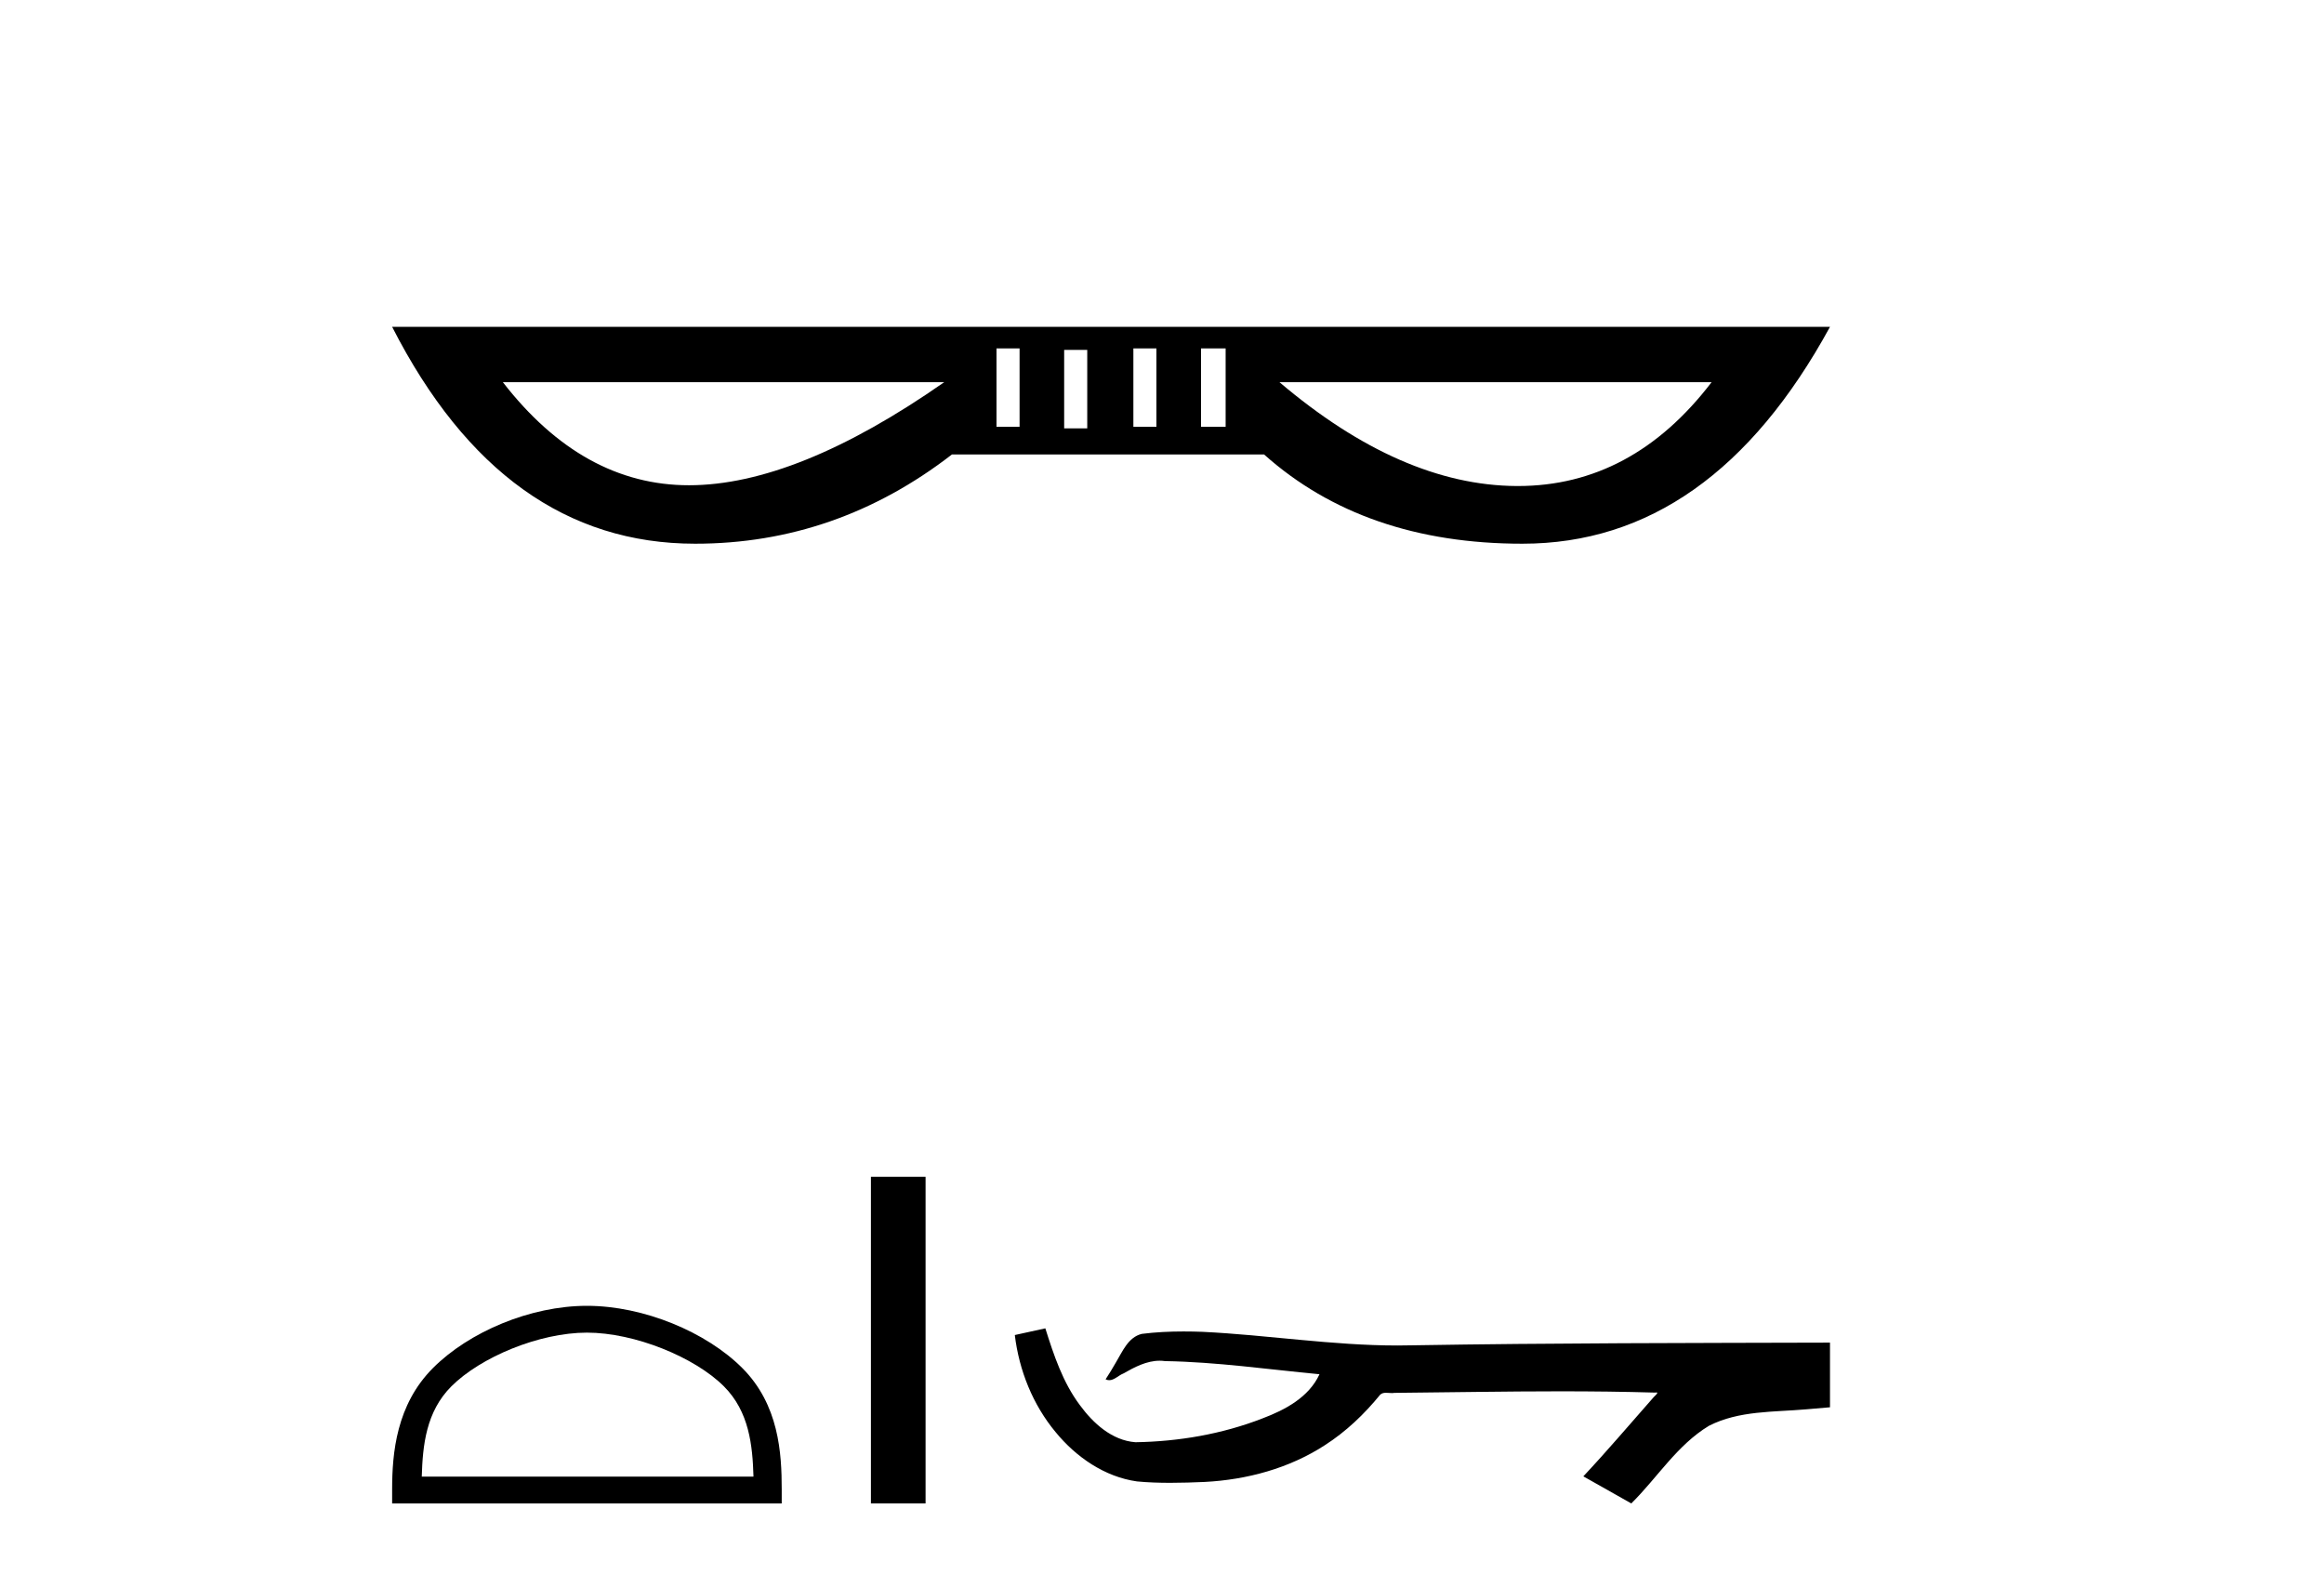 <?xml version='1.0' encoding='UTF-8' standalone='yes'?><svg xmlns='http://www.w3.org/2000/svg' xmlns:xlink='http://www.w3.org/1999/xlink' width='60.0' height='41.0' ><path d='M 26.323 8.993 L 26.323 11.017 L 25.727 11.017 L 25.727 8.993 ZM 29.856 8.993 L 29.856 11.017 L 29.261 11.017 L 29.261 8.993 ZM 31.643 8.993 L 31.643 11.017 L 31.008 11.017 L 31.008 8.993 ZM 28.07 9.032 L 28.07 11.057 L 27.474 11.057 L 27.474 9.032 ZM 24.377 9.866 Q 20.566 12.526 17.787 12.526 Q 15.047 12.526 12.983 9.866 ZM 44.189 9.866 Q 42.14 12.546 39.19 12.546 Q 39.168 12.546 39.147 12.546 Q 36.169 12.526 33.033 9.866 ZM 10.124 8.437 Q 12.983 14.035 17.946 14.035 Q 21.598 14.035 24.576 11.732 L 32.636 11.732 Q 35.216 14.035 39.306 14.035 Q 44.189 14.035 47.246 8.437 Z' style='fill:#000000;stroke:none' /><path d='M 15.153 34.4 C 16.39 34.4 17.938 35.036 18.688 35.785 C 19.343 36.44 19.429 37.309 19.453 38.117 L 10.889 38.117 C 10.913 37.309 10.999 36.44 11.655 35.785 C 12.404 35.036 13.916 34.4 15.153 34.4 ZM 15.153 33.708 C 13.685 33.708 12.106 34.386 11.181 35.311 C 10.232 36.26 10.124 37.51 10.124 38.445 L 10.124 38.809 L 20.182 38.809 L 20.182 38.445 C 20.182 37.51 20.111 36.26 19.161 35.311 C 18.236 34.386 16.621 33.708 15.153 33.708 Z' style='fill:#000000;stroke:none' /><path d='M 22.485 30.378 L 22.485 38.809 L 23.896 38.809 L 23.896 30.378 Z' style='fill:#000000;stroke:none' /><path d='M 26.988 34.289 L 26.971 34.293 C 26.714 34.35 26.457 34.406 26.2 34.462 C 26.31 35.375 26.665 36.261 27.254 36.969 C 27.781 37.612 28.52 38.124 29.356 38.241 C 29.642 38.268 29.929 38.277 30.217 38.277 C 30.513 38.277 30.81 38.267 31.105 38.254 C 32.193 38.197 33.282 37.904 34.201 37.308 C 34.748 36.958 35.224 36.504 35.633 36.002 C 35.676 35.962 35.728 35.953 35.783 35.953 C 35.833 35.953 35.885 35.96 35.935 35.96 C 35.956 35.96 35.977 35.959 35.997 35.955 C 37.429 35.942 38.862 35.915 40.295 35.915 C 41.108 35.915 41.921 35.924 42.734 35.948 C 42.748 35.945 42.759 35.944 42.767 35.944 C 42.842 35.944 42.68 36.067 42.656 36.109 C 42.066 36.778 41.488 37.459 40.878 38.11 C 41.29 38.343 41.703 38.577 42.116 38.809 C 42.788 38.146 43.298 37.302 44.121 36.805 C 44.898 36.408 45.794 36.454 46.639 36.379 C 46.842 36.362 47.044 36.345 47.246 36.327 C 47.246 35.77 47.246 35.214 47.246 34.658 C 43.658 34.668 40.07 34.667 36.482 34.727 C 36.347 34.731 36.213 34.732 36.078 34.732 C 34.394 34.732 32.723 34.46 31.042 34.379 C 30.88 34.373 30.718 34.37 30.555 34.37 C 30.195 34.37 29.836 34.387 29.479 34.432 C 29.125 34.518 28.979 34.89 28.808 35.173 C 28.725 35.32 28.636 35.463 28.544 35.605 C 28.577 35.621 28.608 35.628 28.638 35.628 C 28.768 35.628 28.881 35.501 29.002 35.455 C 29.289 35.291 29.604 35.125 29.94 35.125 C 29.986 35.125 30.032 35.128 30.078 35.135 C 31.414 35.157 32.738 35.349 34.066 35.474 C 33.793 36.068 33.178 36.395 32.592 36.615 C 31.551 37.02 30.43 37.211 29.315 37.229 C 28.709 37.184 28.223 36.74 27.88 36.272 C 27.44 35.685 27.206 34.98 26.988 34.289 Z' style='fill:#000000;stroke:none' /></svg>